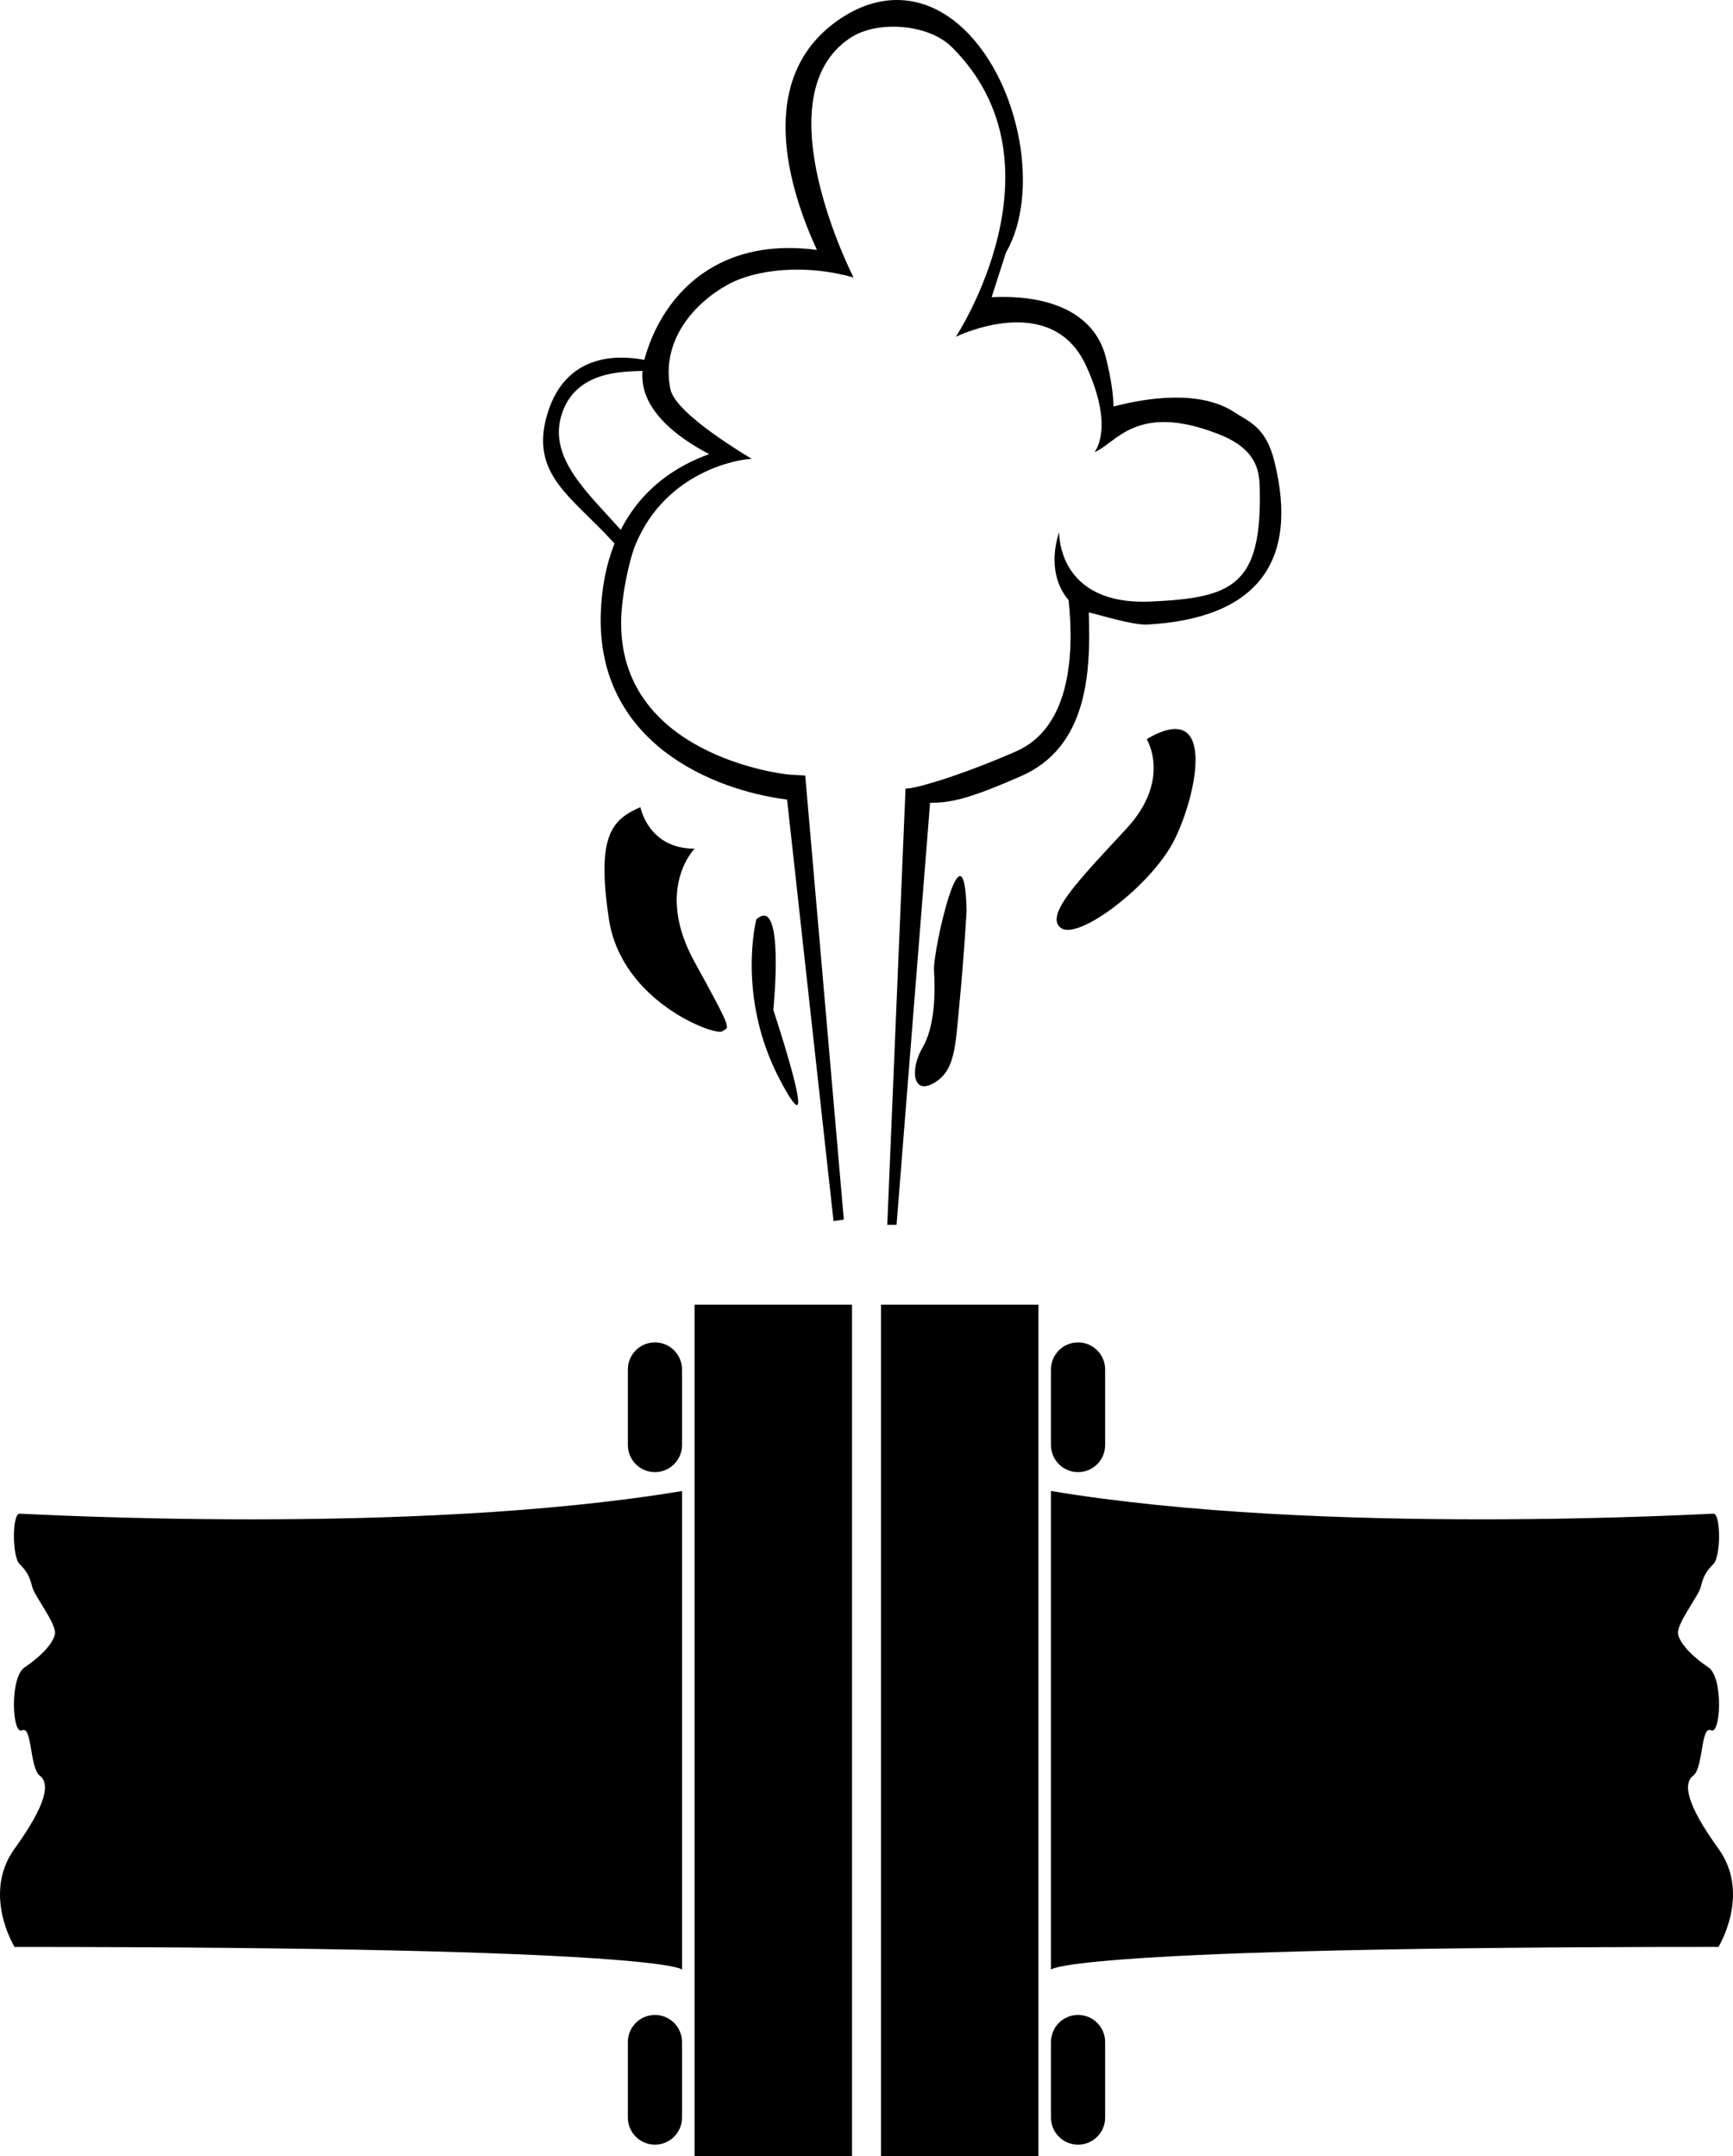<?xml version="1.0" encoding="utf-8"?>
<!-- Generator: Adobe Illustrator 17.0.0, SVG Export Plug-In . SVG Version: 6.00 Build 0)  -->
<!DOCTYPE svg PUBLIC "-//W3C//DTD SVG 1.1//EN" "http://www.w3.org/Graphics/SVG/1.1/DTD/svg11.dtd">
<svg version="1.1" id="Layer_1" xmlns="http://www.w3.org/2000/svg" xmlns:xlink="http://www.w3.org/1999/xlink" x="0px" y="0px"
	 width="283.465px" height="352.632px" viewBox="0 0 283.465 352.632" enable-background="new 0 0 283.465 352.632"
	 xml:space="preserve">
<g>
	<rect x="144.101" y="213.381" width="25.747" height="139.251"/>
	<path d="M281.084,302.369c-5.356-7.416-5.768-10.712-4.12-11.948s1.236-8.24,2.884-7.416s2.06-8.652-0.412-10.3
		c-2.472-1.648-4.532-3.708-4.944-5.356c-0.412-1.648,3.296-6.18,3.708-7.828c0.412-1.648,0.824-2.472,2.06-3.708
		c1.236-1.236,1.236-8.24,0-8.24c-1.236,0-63.858,3.708-108.352-3.708v78.277c0,0,2.06-3.708,109.176-3.708
		C281.084,318.437,286.44,309.785,281.084,302.369z"/>
	<path d="M171.908,223.989v12.36c0,2.446,1.983,4.429,4.429,4.429s4.429-1.983,4.429-4.429v-12.36c0-2.446-1.983-4.429-4.429-4.429
		S171.908,221.543,171.908,223.989z"/>
	<path d="M176.337,329.56c-2.446,0-4.429,1.983-4.429,4.429v12.36c0,2.446,1.983,4.429,4.429,4.429s4.429-1.983,4.429-4.429v-12.36
		C180.766,331.543,178.783,329.56,176.337,329.56z"/>
	<rect x="113.616" y="213.381" width="25.747" height="139.251"/>
	<path d="M3.204,247.575c-1.236,0-1.236,7.004,0,8.24c1.236,1.236,1.648,2.06,2.06,3.708s4.12,6.18,3.708,7.828
		s-2.472,3.708-4.944,5.356c-2.472,1.648-2.06,11.124-0.412,10.3s1.236,6.18,2.884,7.416c1.648,1.236,1.236,4.532-4.12,11.948
		c-5.356,7.416,0,16.067,0,16.067c107.116,0,109.176,3.708,109.176,3.708v-78.277C67.062,251.283,4.44,247.575,3.204,247.575z"/>
	<path d="M107.128,219.56c-2.446,0-4.429,1.983-4.429,4.429v12.36c0,2.446,1.983,4.429,4.429,4.429c2.446,0,4.429-1.983,4.429-4.429
		v-12.36C111.556,221.543,109.574,219.56,107.128,219.56z"/>
	<path d="M107.128,329.56c-2.446,0-4.429,1.983-4.429,4.429v12.36c0,2.446,1.983,4.429,4.429,4.429c2.446,0,4.429-1.983,4.429-4.429
		v-12.36C111.556,331.543,109.574,329.56,107.128,329.56z"/>
	<path d="M104.755,132.013c-4.738,2.06-7.21,4.738-5.15,18.333s17.509,19.157,18.539,18.333s2.06,0.618-4.528-11.33
		c-6.588-11.948,0-18.539,0-18.539C105.999,138.811,104.755,132.013,104.755,132.013z"/>
	<path d="M192.095,137.369c3.708-7.416,7.004-23.277-4.532-16.479c0,0,4.12,6.592-3.296,14.625
		c-7.416,8.034-13.596,14.213-10.712,16.273S188.388,144.785,192.095,137.369z"/>
	<path d="M123.706,150.386c0,0-3.296,12.732,3.914,26.327s-1.13-11.536-1.13-11.536S128.444,146.1,123.706,150.386z"/>
	<path d="M152.774,177.126c3.525-2.06,3.479-5.974,4.201-13.39c0.722-7.416,1.132-14.831,1.132-14.831
		c-0.412-15.861-5.562,6.592-5.333,9.888c0.229,3.296,0.183,9.064-1.877,12.566C148.837,174.86,149.249,179.186,152.774,177.126z"/>
	<path d="M139.155,6.152c4.415-2.868,12.728-2.236,16.531,1.545c19.295,19.18,0.657,47.392,0.657,47.392s15.564-7.687,21.281,4.673
		c4.788,10.352,1.394,14.189,1.394,14.189c3.534-1.371,6.775-8.275,20.39-2.911c6.155,2.424,6.574,5.998,6.643,8.652
		c0.412,16.088-4.413,18.082-17.767,18.694c-15.441,0.707-15.034-11.329-15.034-11.329c-0.228,0.617-2.138,6.158,1.147,10.608
		c0.127,0.173,0.26,0.34,0.397,0.502c0.904,8.646,0.391,20.812-8.628,24.743c-9.478,4.133-16.78,6.175-18.05,6.065l-2.987,71.358
		h1.518l5.486-69.041c3.769,0.078,7.354-1.067,14.831-4.326c10.922-4.762,11.48-16.894,11.124-26.8
		c1.871,0.404,7.17,2.117,9.604,1.982c17.758-0.987,24.85-10.095,20.775-26.629c-1.416-5.745-4.171-6.515-6.477-8.049
		c-5.617-3.733-14.239-2.444-19.844-0.985c-0.057-2.072-0.427-4.684-1.249-7.972c-2.118-8.472-11.271-10.299-18.698-9.902
		l2.35-7.314c5.605-9.676,2.356-27.533-6.7-36.351c-5.931-5.775-13.267-6.53-20.123-2.07c-14.637,9.513-8.572,28.33-4.101,38.001
		c-6.469-0.856-12.128,0.045-16.876,2.712c-5.474,3.074-9.509,8.495-11.363,15.265c-2.839-0.527-12.518-1.923-15.806,8.689
		c-3.129,10.1,4.072,13.715,10.936,21.358c-1.343,3.353-2.103,7.172-2.246,11.369c-0.718,21.2,18.322,28.982,30.472,30.504
		l7.597,68.936l1.684-0.235l-6.312-72.63l-2.602-0.154c-1.145-0.068-28.257-3.236-27.495-25.68
		c0.123-3.638,1.237-9.341,2.407-12.107c4.997-11.812,16.792-13.842,18.934-13.842c0.144,0-12.465-7.195-13.307-11.439
		c-1.563-7.877,3.818-13.942,9.255-16.994c4.811-2.7,13.071-3.446,20.717-1.236C139.619,45.394,124.398,15.744,139.155,6.152z
		 M116.005,74.278c-5.168,1.839-10.916,5.427-14.472,12.381c-5.324-6.004-11.773-11.63-9.731-18.632
		c2.207-7.566,10.453-7.216,13.286-7.363c-0.084,1.132,0.024,2.265,0.368,3.384C106.814,68.457,111.438,71.877,116.005,74.278z"/>
</g>
</svg>
